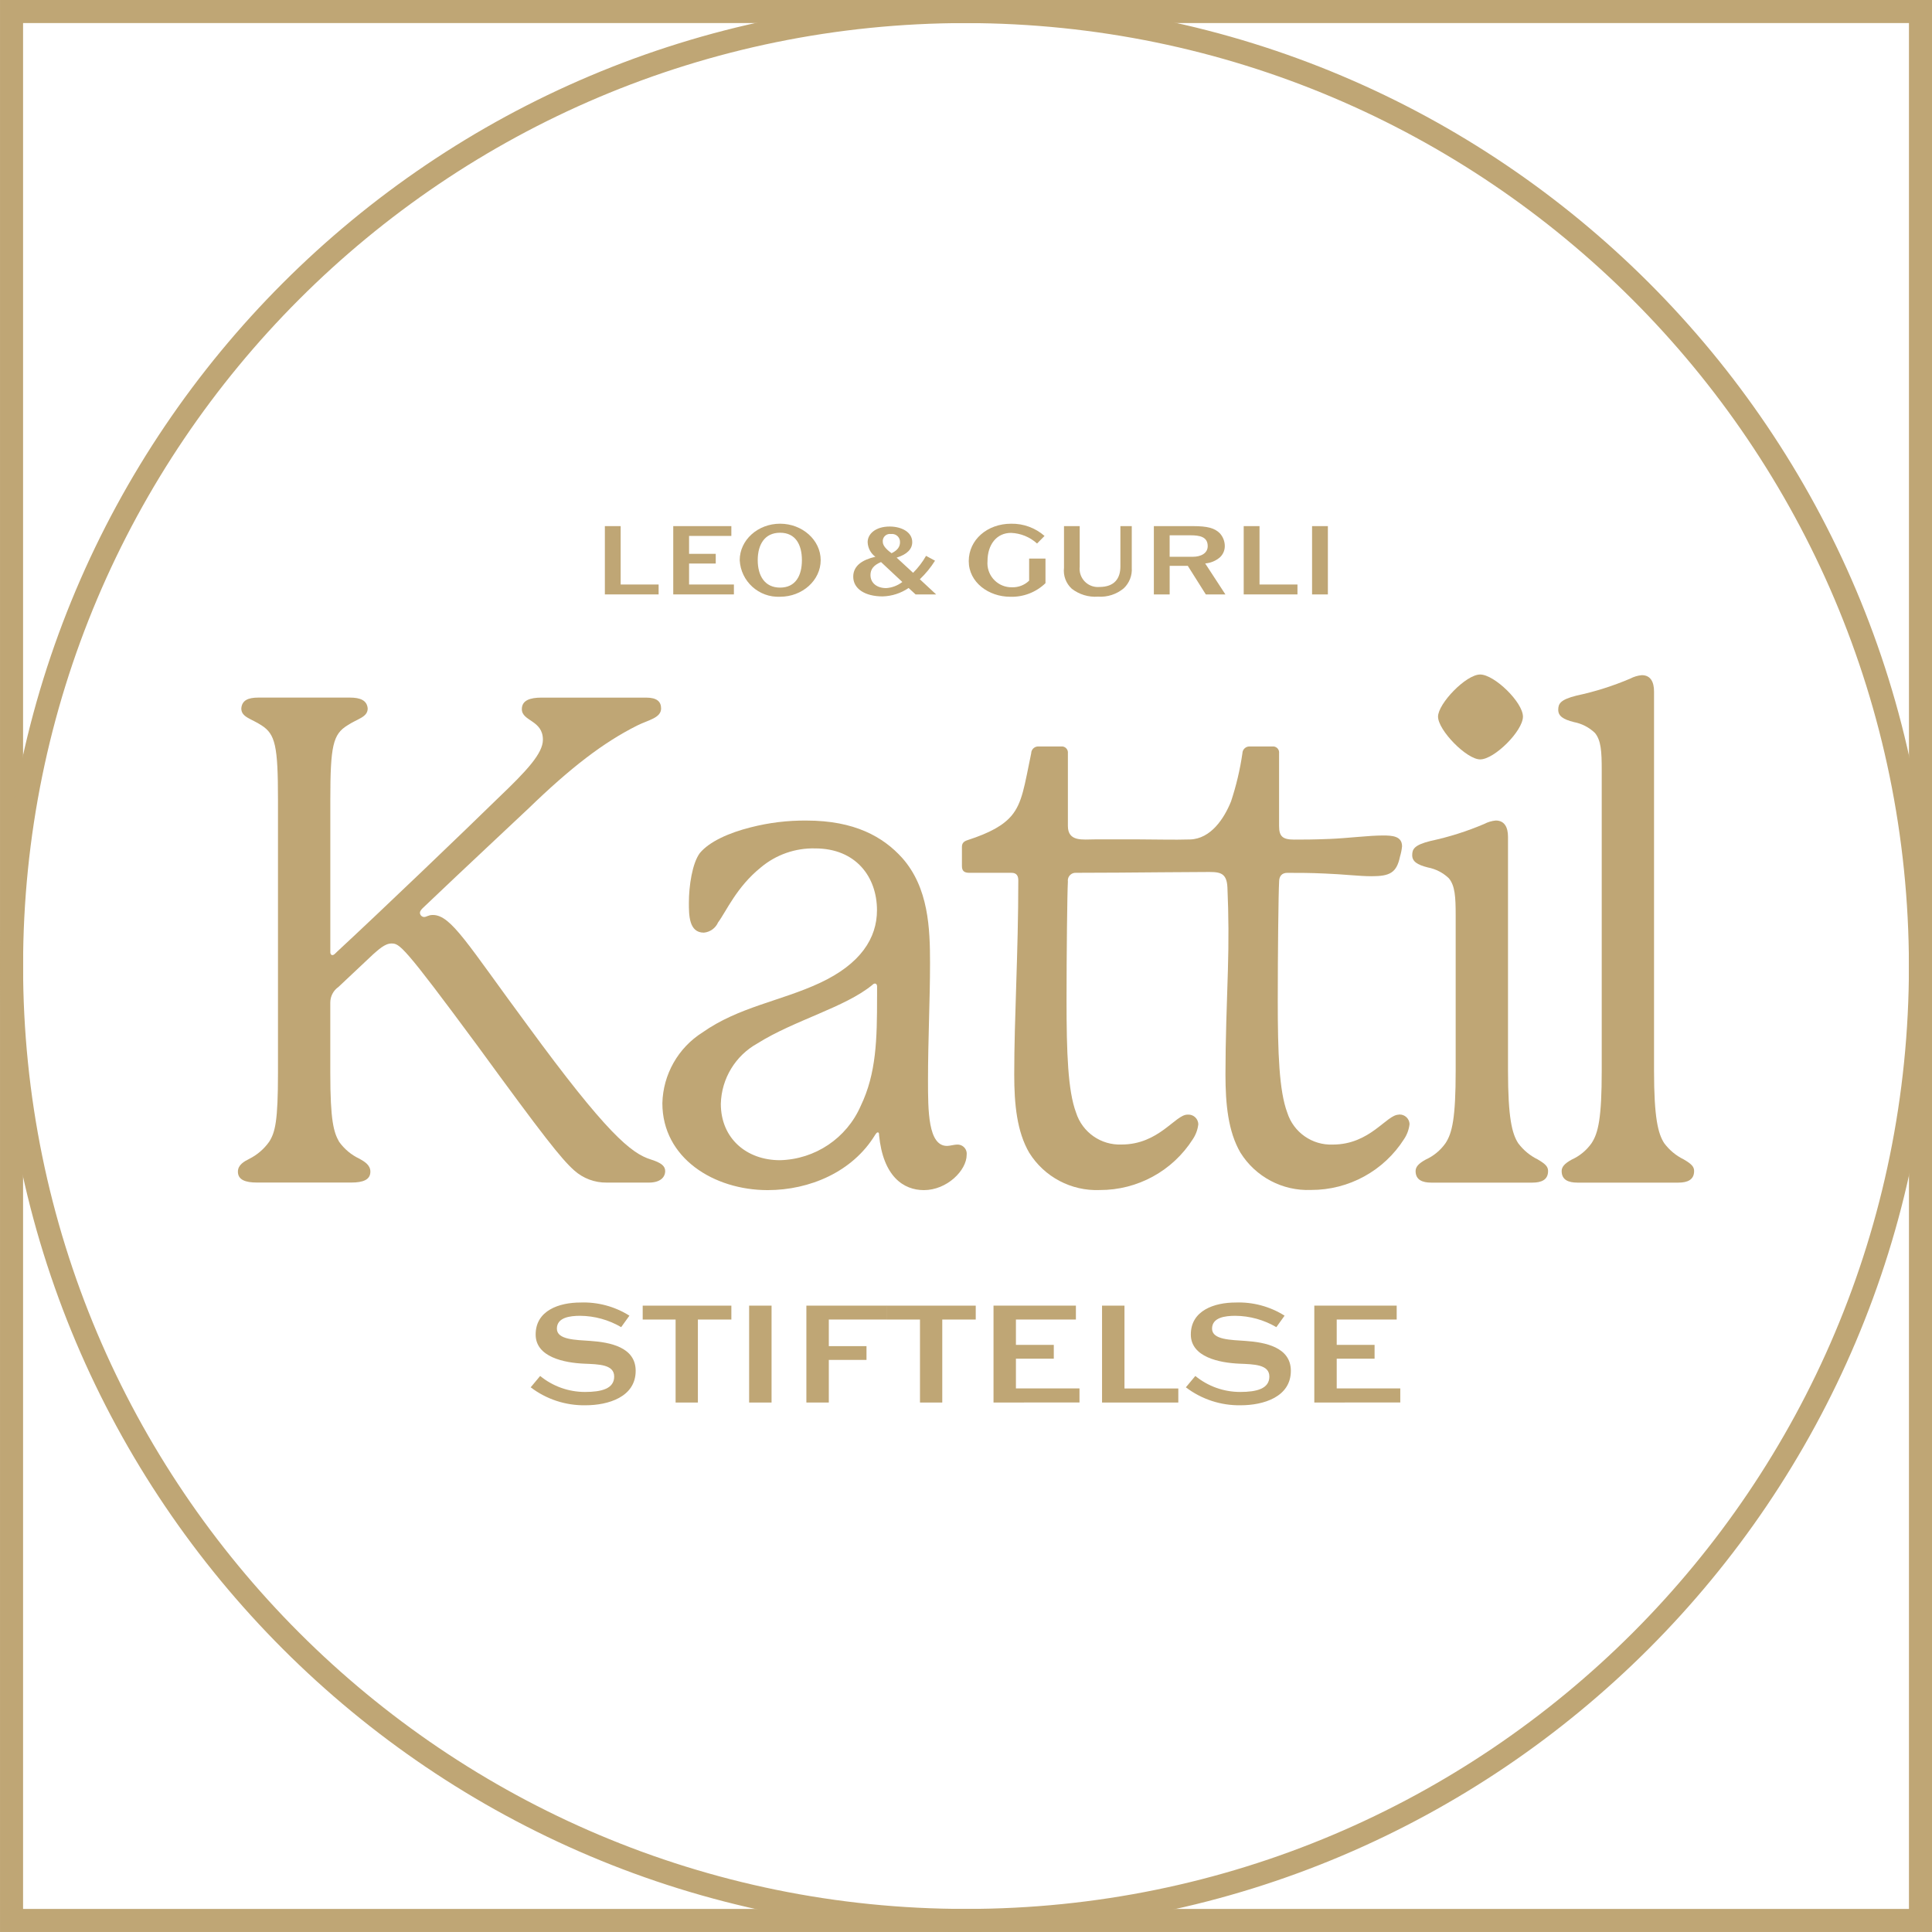 <?xml version="1.0" encoding="UTF-8"?>
<svg id="Layer_1" data-name="Layer 1" xmlns="http://www.w3.org/2000/svg" width="1200" height="1200" viewBox="0 0 1200 1200">
  <defs>
    <style>
      .cls-1 {
        fill: #bfa675;
      }
    </style>
  </defs>
  <path id="Path_561" data-name="Path 561" class="cls-1" d="M404.29,720.19c-12.24-3.79-27.42-16.04-76.79-83.54-37.13-50.2-47.25-68.34-58.65-68.34-2.96,0-3.8,1.26-5.49,1.26-1.36-.09-2.44-1.17-2.53-2.53,0-.84.42-1.69,1.69-2.95,27-25.74,57.38-54,65.82-62.02,26.15-25.31,46.41-40.92,67.51-51.47,6.75-3.38,14.77-4.65,14.77-10.55,0-4.22-2.53-6.75-9.28-6.75h-64.97c-7.17,0-12.24,1.69-12.24,7.17,0,7.59,13.08,6.75,13.08,18.98,0,8.44-9.7,18.98-27.84,36.28-19.84,19.42-71.73,69.2-99.97,95.36-1.69,1.69-2.14,2.14-2.96,2.14s-1.27-.84-1.27-1.69v-94.97c0-33.33,1.69-40.5,10.55-45.98,6.33-4.22,12.66-5.06,12.66-10.55-.42-5.06-4.64-6.75-10.97-6.75h-56.98c-6.33,0-10.16,1.69-10.55,6.75,0,5.49,6.32,6.34,12.65,10.55,8.44,5.48,10.13,12.65,10.13,45.98v170.01c0,29.53-1.69,36.7-5.49,42.61-3.16,4.46-7.36,8.07-12.23,10.54-3.37,1.69-7.17,3.8-7.17,8.02,0,5.06,4.64,6.75,11.82,6.75h58.65c7.17,0,11.81-1.69,11.81-6.75,0-4.22-3.79-6.33-6.75-8.02-5.06-2.37-9.42-6-12.66-10.54-3.37-5.91-5.49-13.08-5.49-42.61v-43.86c0-3.87,1.89-7.5,5.06-9.7l21.52-20.25c2.96-2.53,7.17-6.75,11.39-6.75,5.06,0,7.17.84,53.58,63.7,40.93,56.14,51.89,70.04,59.92,77.22,5.55,4.99,12.79,7.7,20.25,7.59h26.15c7.17,0,10.13-3.37,10.13-7.17,0-2.96-2.14-5.06-8.86-7.17"/>
  <path id="Path_562" data-name="Path 562" class="cls-1" d="M594.54,710.91c-1.68,0-4.64.84-6.33.84-11.81,0-11.81-21.92-11.81-40.92,0-24.89,1.26-49.78,1.26-72.57,0-21.52-.84-46.83-17.3-65.4-11.82-13.08-29.53-23.2-59.49-23.2-11.67-.1-23.3,1.31-34.6,4.22-13.5,3.38-25.74,8.86-31.64,16.04-4.64,6.33-6.75,20.25-6.75,30.8,0,7.59,0,18.56,9.28,18.56,3.89-.34,7.28-2.78,8.85-6.35,5.06-6.75,11.39-21.92,26.58-34.17,9.43-7.91,21.42-12.11,33.73-11.8,25.31,0,38.39,17.72,38.39,38.4,0,17.3-10.13,33.33-35.44,45.14-24.46,11.39-50.2,14.77-72.99,30.79-15.1,9.56-24.43,26.04-24.87,43.91,0,34.17,32.08,54,65.4,54,26.16,0,52.74-11.39,66.66-34.17.84-1.27,1.27-1.69,1.69-1.69.84,0,.84.85.84,1.69,2.53,25.73,15.19,34.17,27.84,34.17,14.34,0,26.58-12.23,26.58-21.92.39-3.1-1.81-5.93-4.91-6.32-.33-.04-.66-.05-.99-.04M544.76,618.96c0,26.58-.42,47.67-10.13,67.9-8.73,20.08-28.33,33.25-50.21,33.76-20.67,0-36.7-13.5-36.7-35.02.39-15.68,9.07-29.97,22.79-37.55,22.79-14.34,54.43-22.36,71.31-36.29.84-.84,1.27-.84,1.68-.84.84,0,1.27.84,1.27,1.69v6.35Z"/>
  <path id="Path_563" data-name="Path 563" class="cls-1" d="M868.75,692.35c-7.6,0-17.72,18.56-40.93,18.56-12.81.52-24.39-7.6-28.27-19.83-5.06-13.5-5.91-37.14-5.91-69.61,0-28.69.42-66.67.84-73.84,0-3.38,1.69-5.49,5.06-5.49,8.02,0,13.9,0,23.21.42,11.39.42,21.51,1.68,29.11,1.68,11.39,0,15.61-2.11,17.71-12.23.63-2.06,1.06-4.18,1.27-6.33,0-6.32-5.91-6.75-11.82-6.75-8.86,0-21.92,1.69-32.92,2.14-10.55.42-16.46.42-22.35.42-7.19,0-9.29-2.11-9.29-8.44v-45.18c.26-2.07-1.21-3.96-3.28-4.22-.31-.04-.62-.04-.93,0h-13.93c-2.39-.17-4.47,1.64-4.63,4.03,0,.06,0,.13,0,.19-1.48,10.14-3.84,20.13-7.06,29.86-4.28,10.69-12.61,23.29-25.43,23.67-10.42.32-20.93-.04-31.36-.04h-27.99c-7.23,0-16.57,1.65-16.57-8.35v-45.14c.25-2.07-1.22-3.96-3.3-4.22-.31-.04-.62-.04-.92,0h-13.93c-2.39-.17-4.46,1.63-4.63,4.01,0,.07,0,.14,0,.2-4.22,20.25-5.49,30.8-12.24,38.81-5.06,5.91-13.08,10.55-27.42,15.19-2.53.84-3.37,2.11-3.37,4.22v11.82c0,2.95,1.27,4.22,4.64,4.22h26.15c2.96,0,4.22,1.68,4.22,4.64,0,45.14-2.53,85.22-2.53,120.67,0,18.56,1.69,35.44,9.29,48.52,9.38,15.07,26.14,23.93,43.87,23.2,23.42.08,45.25-11.87,57.81-31.64,1.85-2.78,3.01-5.96,3.37-9.28-.12-3.4-2.98-6.06-6.38-5.93-.12,0-.25.01-.37.02-7.6,0-17.72,18.56-40.93,18.56-12.81.52-24.39-7.6-28.26-19.83-5.07-13.5-5.91-37.14-5.91-69.61,0-28.69.42-66.67.84-73.84-.38-2.63,1.45-5.07,4.08-5.45.33-.05.65-.06.98-.04,17.64,0,35.23-.18,52.84-.32,9-.07,17.99-.13,26.98-.17,8.63-.04,13.76-.48,14.21,9.62.76,17.11.82,33.92.3,51.08-.66,21.68-1.52,43.37-1.52,65.06,0,18.56,1.69,35.44,9.28,48.52,9.39,15.07,26.14,23.93,43.88,23.2,23.42.08,45.25-11.87,57.81-31.64,1.85-2.78,3-5.96,3.37-9.28-.12-3.4-2.98-6.06-6.38-5.93-.12,0-.25.01-.37.02"/>
  <path id="Path_564" data-name="Path 564" class="cls-1" d="M919.35,471.68c8.86,0,26.58-17.72,26.58-26.58s-17.72-26.15-26.58-26.15-26.16,18.14-26.16,26.15c0,8.44,17.72,26.58,26.16,26.58"/>
  <path id="Path_565" data-name="Path 565" class="cls-1" d="M955.21,720.19c-4.83-2.34-9.03-5.81-12.24-10.13-3.79-5.88-6.32-15.61-6.32-45.14v-145.15c0-5.88-2.14-10.13-7.59-10.13-2.51.23-4.96.96-7.19,2.14-10.75,4.58-21.91,8.11-33.33,10.55-10.13,2.53-11.39,5.06-11.39,8.86s2.95,5.91,9.7,7.6c4.92.94,9.47,3.28,13.08,6.75,3.8,4.64,4.22,11.39,4.22,23.2v96.2c0,29.53-2.14,38.81-6.33,45.14-3.11,4.4-7.33,7.9-12.23,10.13-4.64,2.53-6.33,4.65-6.33,7.17,0,5.48,4.22,7.17,9.7,7.17h62.88c5.48,0,9.7-1.69,9.7-7.17,0-2.53-1.26-4.22-6.33-7.17"/>
  <path id="Path_566" data-name="Path 566" class="cls-1" d="M1045.91,720.19c-4.83-2.34-9.03-5.81-12.24-10.13-3.8-5.88-6.32-15.61-6.32-45.14v-235.43c0-5.91-2.14-10.13-7.6-10.13-2.51.23-4.95.96-7.17,2.14-10.75,4.57-21.91,8.11-33.33,10.54-10.13,2.53-11.4,5.07-11.4,8.86s2.96,5.91,9.71,7.6c4.92.94,9.46,3.28,13.08,6.75,3.8,4.64,4.22,11.39,4.22,23.2v186.49c0,29.53-2.14,38.81-6.33,45.14-3.1,4.4-7.32,7.9-12.23,10.13-4.65,2.53-6.33,4.65-6.33,7.17,0,5.48,4.22,7.17,9.7,7.17h62.86c5.49,0,9.71-1.69,9.71-7.17,0-2.53-1.26-4.22-6.33-7.17"/>
  <path id="Path_567" data-name="Path 567" class="cls-1" d="M1200,1199.99H.01V0h1199.99v1199.99ZM14.33,1185.67h1171.36V14.32H14.33v1171.35Z"/>
  <path id="Path_568" data-name="Path 568" class="cls-1" d="M600,1200C268.63,1200,0,931.38,0,600.01,0,268.63,268.62,0,599.99,0c331.37,0,600,268.62,600,599.99h0c-.37,331.22-268.78,599.63-599.99,600.01M600,14.33C276.55,14.33,14.33,276.54,14.33,600s262.21,585.67,585.67,585.67,585.67-262.21,585.67-585.67c-.37-323.31-262.36-585.31-585.67-585.67"/>
  <path id="Path_569" data-name="Path 569" class="cls-1" d="M385.83,824.32c-7.72-4.54-16.5-6.97-25.45-7.05-6.42,0-14.49,1.02-14.49,7.99s11.71,6.95,20.8,7.61c12.08.84,28.14,3.81,28.14,18.58,0,16.34-17.19,21.39-31.12,21.39-12.29.23-24.31-3.7-34.09-11.15l5.88-7.05c7.86,6.43,17.7,9.94,27.86,9.93,10.31,0,18.12-2.04,18.12-9.57s-9.57-7.61-18.58-7.99c-12.45-.53-30.2-4.09-30.2-18.11,0-15.04,14.77-19.88,27.77-19.88,10.75-.41,21.37,2.43,30.47,8.17l-5.13,7.14Z"/>
  <path id="Path_570" data-name="Path 570" class="cls-1" d="M419.63,871.14v-51.55h-20.44v-8.63h55.07v8.63h-20.79v51.55h-13.84Z"/>
  <rect id="Rectangle_116" data-name="Rectangle 116" class="cls-1" x="465.3" y="810.95" width="13.93" height="60.19"/>
  <path id="Path_571" data-name="Path 571" class="cls-1" d="M500.86,871.14v-60.19h50.16v8.63h-36.23v16.53h23.41v8.55h-23.41v26.47h-13.93Z"/>
  <path id="Path_572" data-name="Path 572" class="cls-1" d="M571.42,871.14v-51.55h-20.44v-8.63h55.07v8.63h-20.79v51.55h-13.84Z"/>
  <path id="Path_573" data-name="Path 573" class="cls-1" d="M617.09,871.14v-60.19h51.17v8.63h-37.25v15.76h23.52v8.55h-23.52v18.48h39.48v8.73l-53.4.03Z"/>
  <path id="Path_574" data-name="Path 574" class="cls-1" d="M684.5,871.14v-60.19h13.93v51.46h33.44v8.73h-47.36Z"/>
  <path id="Path_575" data-name="Path 575" class="cls-1" d="M792.77,824.32c-7.72-4.54-16.5-6.97-25.45-7.05-6.42,0-14.49,1.02-14.49,7.99s11.71,6.95,20.8,7.61c12.08.84,28.14,3.81,28.14,18.58,0,16.34-17.19,21.39-31.12,21.39-12.29.23-24.31-3.7-34.09-11.15l5.88-7.05c7.86,6.43,17.7,9.94,27.86,9.93,10.31,0,18.12-2.04,18.12-9.57s-9.57-7.61-18.58-7.99c-12.45-.53-30.2-4.09-30.2-18.11,0-15.04,14.77-19.88,27.77-19.88,10.75-.41,21.37,2.43,30.47,8.17l-5.13,7.14Z"/>
  <path id="Path_576" data-name="Path 576" class="cls-1" d="M816.34,871.14v-60.19h51.17v8.63h-37.25v15.76h23.52v8.55h-23.52v18.48h39.48v8.73l-53.4.03Z"/>
  <g>
    <path id="Path_591" data-name="Path 591" class="cls-1" d="M375.69,369.21v-42.43h9.82v36.27h23.57v6.15h-33.39Z"/>
    <path id="Path_592" data-name="Path 592" class="cls-1" d="M418.17,369.21v-42.43h36.08v6.09h-26.26v11.13h16.57v6.02h-16.57v13.03h27.85v6.15h-37.67Z"/>
    <path id="Path_593" data-name="Path 593" class="cls-1" d="M484.52,370.65c-13.18.61-24.39-9.54-25.07-22.72,0-12.51,11.26-22.65,25.07-22.65s25.22,10.15,25.22,22.65-11.33,22.72-25.22,22.72M498.08,347.93c0-9.63-3.94-17.04-13.56-17.04s-13.88,7.4-13.88,17.04,4.32,17.04,13.88,17.04,13.56-7.33,13.56-17.04"/>
    <path id="Path_594" data-name="Path 594" class="cls-1" d="M568.68,369.2l-4.33-3.99c-4.76,3.25-10.34,5.06-16.1,5.23-11.07,0-18.29-4.78-18.29-12.24,0-6.88,5.76-10.54,13.75-12.38-2.91-2.13-4.68-5.49-4.8-9.09,0-5.04,4.84-9.69,13.69-9.69,7.13,0,14.01,3.28,14.01,9.69,0,4.26-3.14,7.59-9.68,9.63l10.21,9.43c3.14-3.13,5.85-6.68,8.05-10.54l5.57,3.01c-2.65,4.22-5.82,8.09-9.43,11.53l10.15,9.43h-12.79ZM547.22,349.1c-4.52,1.9-6.55,4.39-6.55,8.06,0,4.91,3.93,8.12,9.76,8.12,3.64-.24,7.13-1.57,10.02-3.8l-13.23-12.38ZM559.01,336.73c.08-2.73-2.07-5-4.79-5.08-.26,0-.52,0-.78.04-2.42-.39-4.7,1.26-5.09,3.69-.07.43-.07.87-.01,1.3,0,2.76,3.47,5.5,5.43,6.94,3.86-1.9,5.24-4.12,5.24-6.87"/>
    <path id="Path_595" data-name="Path 595" class="cls-1" d="M639.22,346.95h10.15v15.26c-5.86,5.68-13.78,8.73-21.93,8.45-13.3,0-25.73-8.9-25.73-22.13s11.46-23.24,26.32-23.24c7.62-.14,15.02,2.57,20.75,7.59l-4.64,4.71c-4.45-4.04-10.18-6.38-16.18-6.61-8.97,0-14.6,7.33-14.6,17.55-.71,8.23,5.39,15.48,13.63,16.19.54.05,1.08.06,1.62.05,3.95.12,7.78-1.37,10.61-4.12v-13.69Z"/>
    <path id="Path_596" data-name="Path 596" class="cls-1" d="M695.89,326.78h7.07v25.86c.33,4.75-1.47,9.41-4.91,12.71-4.46,3.76-10.22,5.64-16.04,5.24-5.85.43-11.66-1.32-16.3-4.91-3.62-3.31-5.42-8.16-4.84-13.03v-25.86h9.76v25.21c-.71,6.21,3.74,11.82,9.95,12.54.74.08,1.48.1,2.22.04,9.56,0,13.1-5.44,13.1-12.77v-25.01Z"/>
    <path id="Path_597" data-name="Path 597" class="cls-1" d="M716.67,326.78h24.16c9.36,0,13.55,1.25,16.77,4.39,2.09,2.25,3.22,5.24,3.14,8.31-.07,2.51-1.13,4.88-2.94,6.61-2.58,2.25-5.82,3.61-9.24,3.87l12.56,19.25h-12.17l-11.19-17.76h-11.26v17.75h-9.82v-42.42ZM740.83,345.83c5.24,0,9.3-2.29,9.3-6.61,0-5.82-4.91-6.74-10.81-6.74h-12.83v13.35h14.34Z"/>
    <path id="Path_598" data-name="Path 598" class="cls-1" d="M772.49,369.21v-42.43h9.82v36.27h23.57v6.15h-33.39Z"/>
    <rect id="Rectangle_119" data-name="Rectangle 119" class="cls-1" x="814.95" y="326.78" width="9.82" height="42.43"/>
  </g>
</svg>